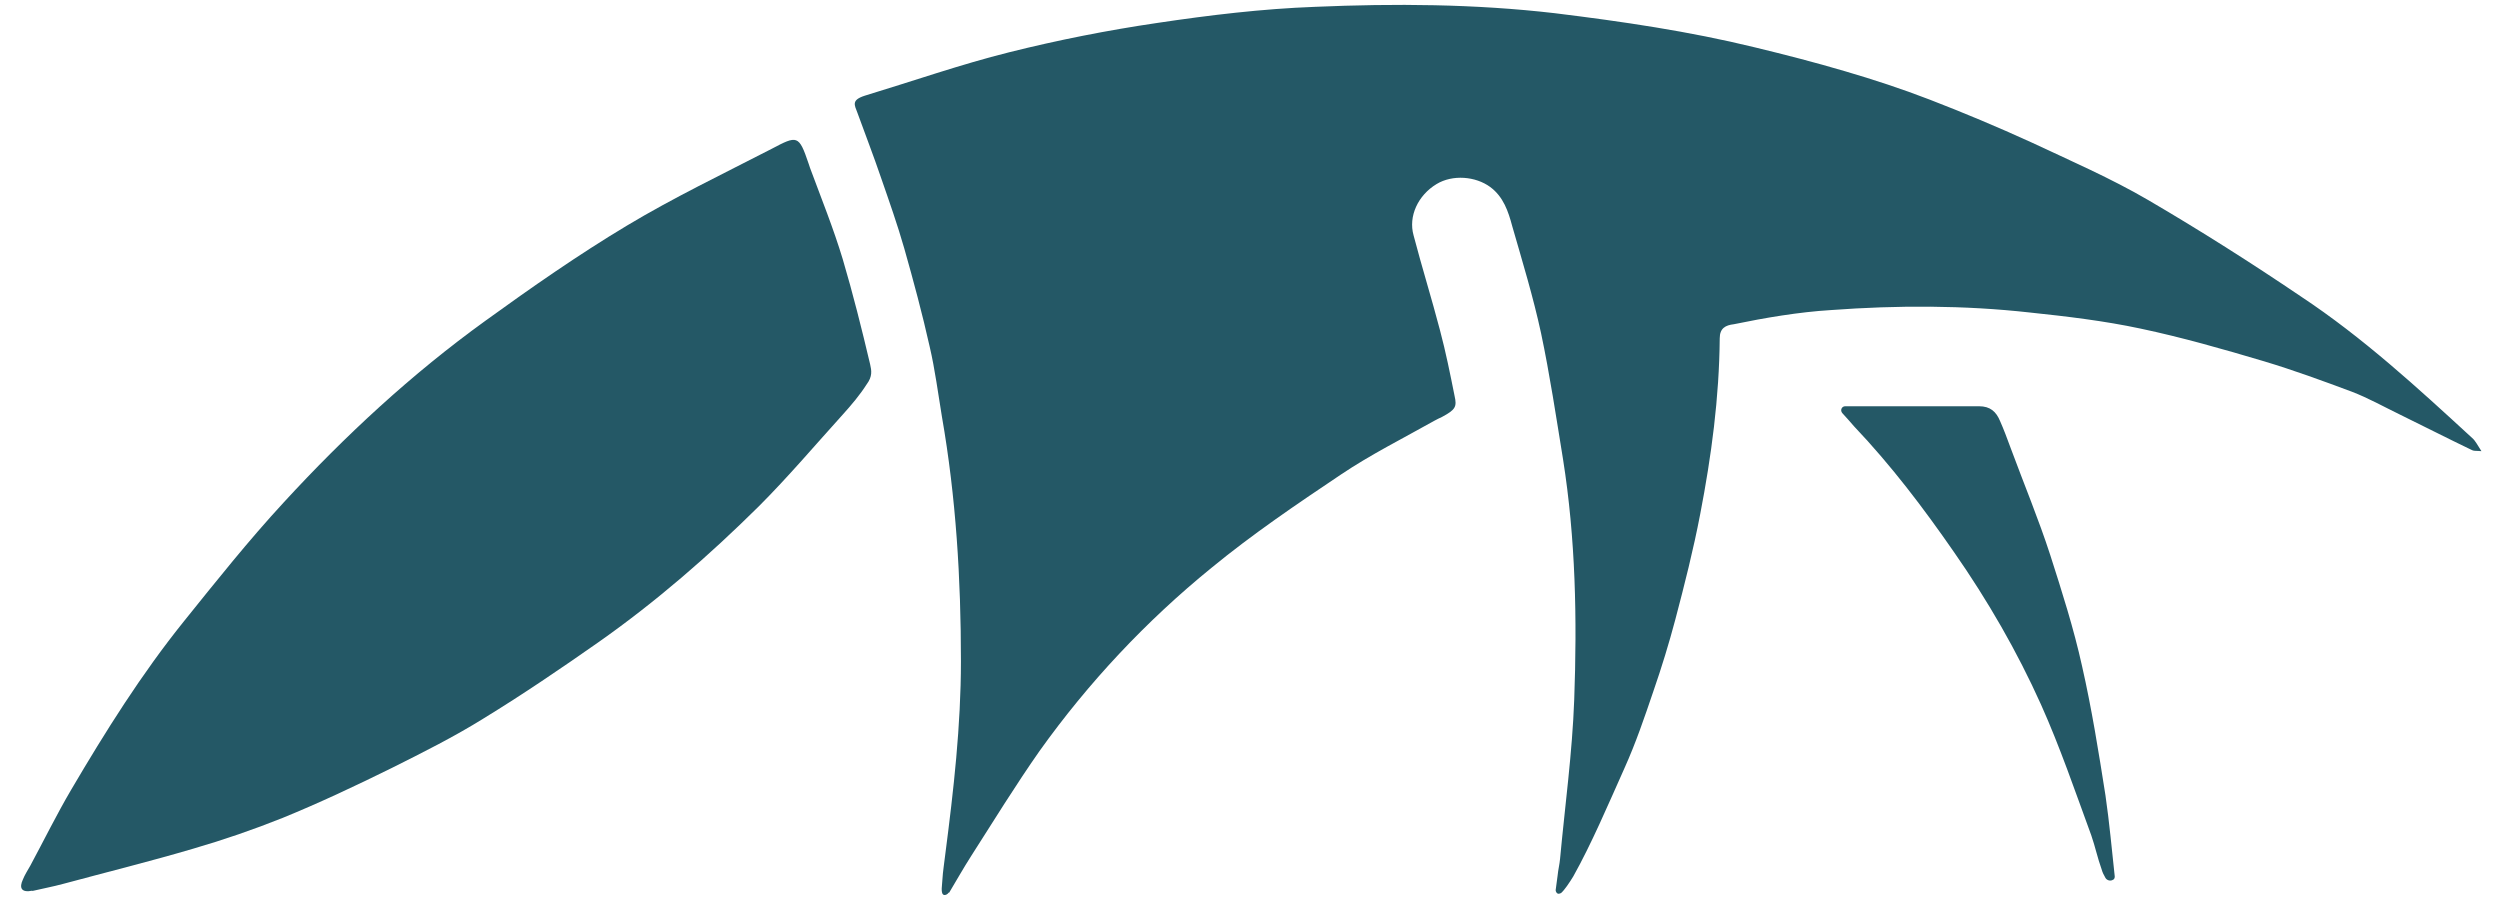 <?xml version="1.0" encoding="UTF-8"?><svg id="a" xmlns="http://www.w3.org/2000/svg" viewBox="0 0 512 184.9"><defs><style>.b{fill:#245866;}</style></defs><path class="b" d="M194.4,182.8c1.5-2.5,2.9-5,4.5-7.5,4.6-7.2,9.1-14.5,14-21.5,10-14,21.8-26.6,35.2-37.5,8.4-6.9,17.4-13,26.5-19.1,6.1-4.1,12.7-7.4,19.1-11,.5-.3,1.2-.6,1.6-.8,2.8-1.5,3.1-2.1,2.6-4.3-.9-4.5-1.8-9-3-13.5-1.7-6.5-3.7-12.9-5.4-19.4-1.1-3.9,.9-8.2,4.7-10.5,3.3-2,8-1.6,11,.6,2.7,2,3.7,5,4.5,8,2.1,7.3,4.3,14.5,5.9,21.9,1.8,8.5,3.1,17.2,4.5,25.8,2.6,16.4,2.9,32.8,2.3,49.3-.4,10.9-1.9,21.8-2.9,32.6-.1,1.1-.4,2.3-.5,3.4-.1,1-.3,2-.4,3,0,.3,.2,.6,.4,.7h0c.2,.1,.5,0,.7-.1,.7-.6,1.7-2.1,2.5-3.4,3.7-6.6,7.1-14.6,10.5-22.2,2.3-5.1,4.1-10.4,5.9-15.7,1.7-4.9,3.2-9.8,4.5-14.7,1.9-7.2,3.7-14.3,5.1-21.6,2.3-11.9,3.9-23.9,4-36,0-2.1,1.2-2.7,2.9-2.9,6.3-1.3,13.3-2.5,19.9-2.9,13.6-1,27.2-1,40.7,.5,7.6,.8,15.2,1.7,22.7,3.3,8.5,1.8,16.9,4.2,25.3,6.7,6,1.8,12,4,17.9,6.2,3.4,1.3,6.6,3.1,9.9,4.7,4.9,2.4,9.8,4.9,14.8,7.3,.4,.2,.9,.1,1.9,.2-.8-1.2-1.2-2.1-1.9-2.7-11.2-10.3-22.4-20.6-35.1-29-10.2-6.9-20.6-13.5-31.2-19.7-7.7-4.5-16-8.1-24.1-11.9-6.8-3.1-13.7-6-20.7-8.7-5.7-2.2-11.5-4.1-17.3-5.8-6.1-1.8-12.3-3.4-18.5-4.9-13.5-3.3-27.2-5.3-41-7-16.4-1.9-32.8-2-49.1-1.3-10.8,.4-21.6,1.7-32.3,3.3-10.2,1.5-20.3,3.5-30.3,6-10,2.5-19.7,5.9-29.6,8.9-2.8,.9-2.1,1.9-1.5,3.5,1.6,4.4,3.3,8.8,4.8,13.2,1.7,4.9,3.4,9.7,4.8,14.6,1.9,6.7,3.7,13.4,5.2,20.1,1.1,4.7,1.7,9.5,2.5,14.3,2.9,16.6,3.9,33.3,3.9,50.1,0,13.2-1.5,26.4-3.2,39.5-.2,1.8-.5,3.5-.6,5.3,0,.8-.5,3,.4,3.1,.3,0,.6-.1,.9-.5h0Z"/><path class="b" d="M6.5,182.5c2.1-.5,4.3-.9,6.5-1.5,8.9-2.4,17.8-4.6,26.6-7.2,6.2-1.8,12.3-3.9,18.3-6.3,7.6-3.1,15-6.6,22.3-10.2,6.4-3.2,12.8-6.4,18.9-10.2,8-4.9,15.8-10.2,23.5-15.6,11.8-8.3,22.6-17.7,32.8-27.8,6-6,11.5-12.5,17.2-18.8,1.8-2,3.5-4,4.9-6.2,1.2-1.6,1-2.8,.7-4.1-1.7-7.2-3.5-14.4-5.6-21.5-1.9-6.3-4.4-12.5-6.7-18.7-.1-.3-.2-.6-.3-.9-2-5.9-2.3-5.8-7.6-3-9.9,5.1-20.1,10-29.6,15.7-10,6-19.6,12.7-29,19.5-15.1,10.9-28.7,23.5-41.3,37.2-7.2,7.8-13.8,16.1-20.4,24.3-8.7,10.8-16.1,22.6-23.1,34.5-3,5.1-5.6,10.4-8.4,15.6-.4,.7-1.2,2-1.5,2.8-.8,1.7-.4,2.8,2,2.3h0Z"/><path class="b" d="M431.2,162.9c-1.4-8.9-2.8-17.7-4.8-26.5-1.7-7.7-4.1-15.2-6.5-22.7-2.4-7.4-5.4-14.6-8.1-21.9-.7-1.9-1.4-3.8-2.2-5.6-.8-1.9-2-3-4.3-3-7.7,0-15.5,0-23.2,0h-4.2c-.7,0-1.1,.8-.6,1.4,.9,1,2,2.2,2.4,2.7,7.6,8,14.2,16.7,20.5,25.8,6.9,9.9,12.9,20.3,17.8,31.2,3.9,8.7,7,17.8,10.3,26.8,.8,2.3,1.3,4.7,2.1,6.9,.2,.7,.4,1.1,.8,1.8,.3,.5,1,.7,1.5,.4h0c.3-.1,.4-.4,.4-.7-.6-5.5-1.1-11.1-1.9-16.6h0Z"/><g/></svg>